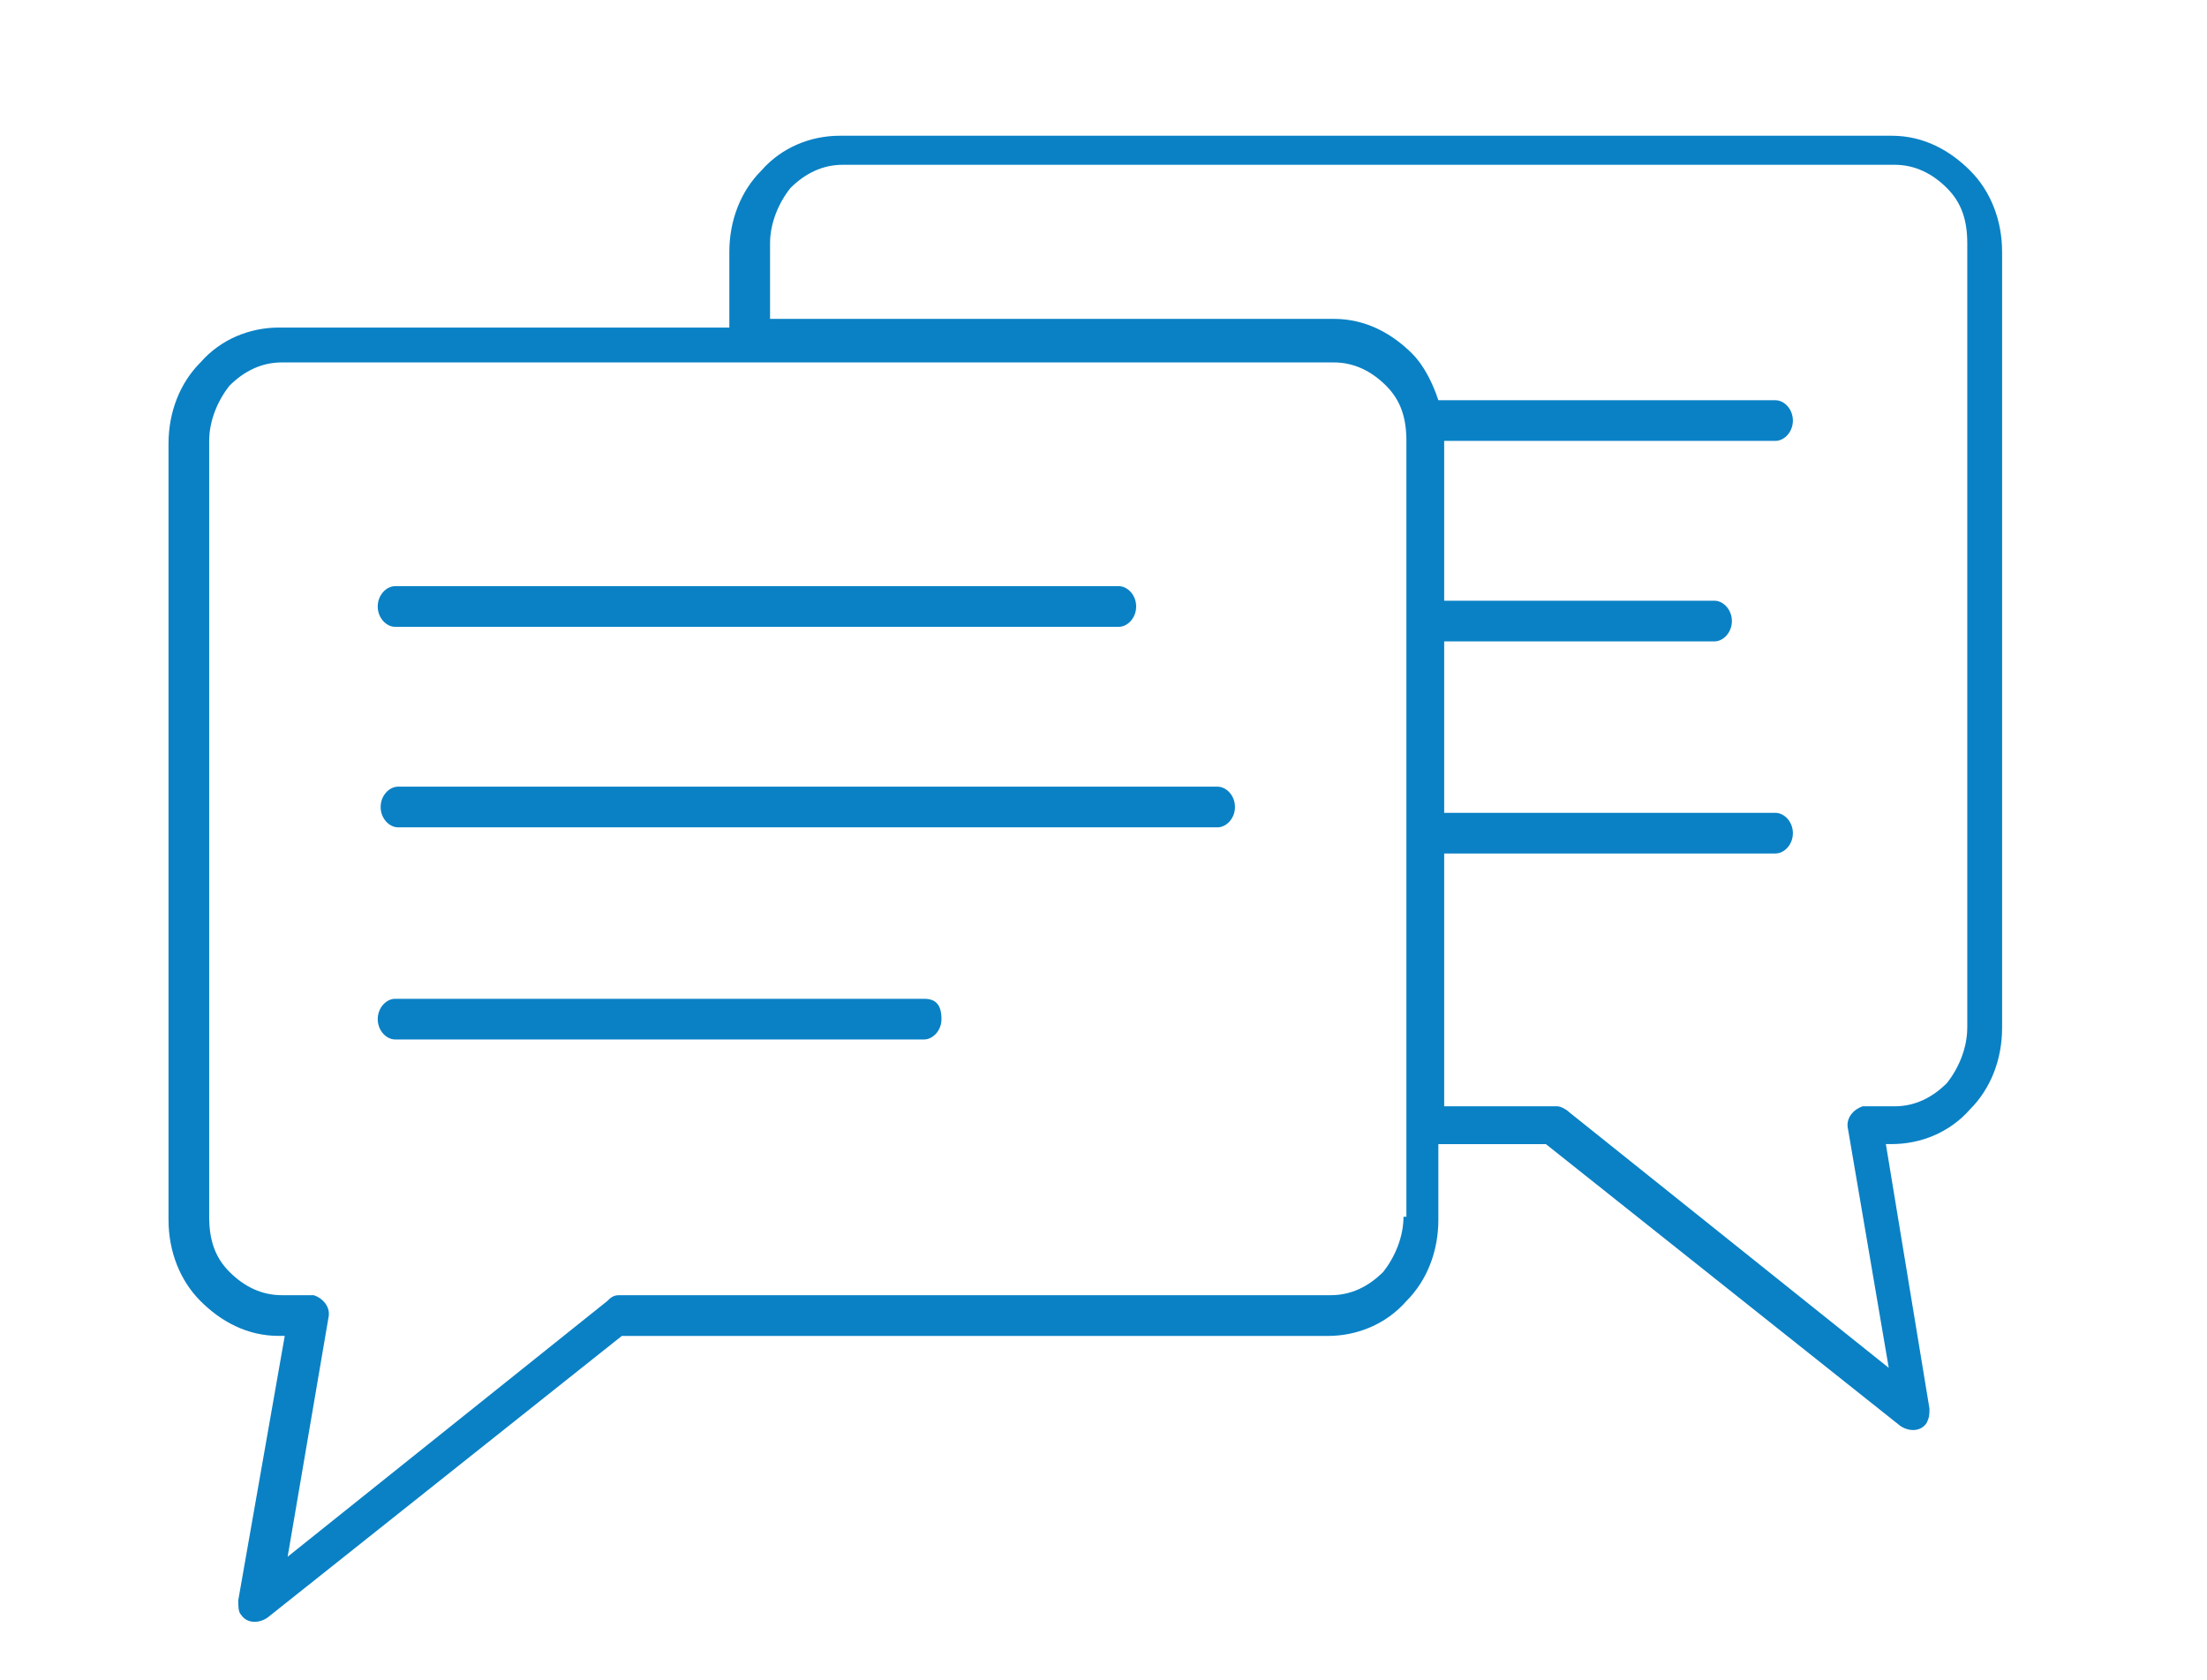<?xml version="1.0" encoding="utf-8"?>
<!-- Generator: Adobe Illustrator 16.0.0, SVG Export Plug-In . SVG Version: 6.00 Build 0)  -->
<!DOCTYPE svg PUBLIC "-//W3C//DTD SVG 1.1//EN" "http://www.w3.org/Graphics/SVG/1.1/DTD/svg11.dtd">
<svg version="1.1" id="Layer_1" xmlns="http://www.w3.org/2000/svg" xmlns:xlink="http://www.w3.org/1999/xlink" x="0px" y="0px"
	 width="75.95px" height="57.806px" viewBox="0 0 75.95 57.806" enable-background="new 0 0 75.95 57.806" xml:space="preserve">
<g id="Forme_10">
	<g>
		<path fill="#0A81C5" d="M31.799,34.371h-18.2c-0.3,0-0.6,0.3-0.6,0.7s0.3,0.7,0.6,0.7h18.2c0.3,0,0.6-0.3,0.6-0.7
			C32.399,34.571,32.199,34.371,31.799,34.371z M13.599,21.571h24.899c0.301,0,0.601-0.3,0.601-0.7c0-0.399-0.3-0.7-0.601-0.7
			H13.599c-0.3,0-0.6,0.301-0.6,0.7C12.999,21.271,13.299,21.571,13.599,21.571z M67.799,5.871L67.799,5.871
			c-0.7-0.7-1.601-1.2-2.7-1.2h-36.2c-1,0-2,0.4-2.7,1.2c-0.7,0.7-1.1,1.7-1.1,2.8v2.601h-15.5c-1,0-2,0.399-2.7,1.2
			c-0.7,0.699-1.1,1.699-1.1,2.8v26.7c0,1.1,0.4,2.1,1.1,2.8l0,0l0,0l0,0c0.7,0.7,1.6,1.2,2.7,1.2h0.2l-1.6,9.1l0,0
			c0,0.2,0,0.4,0.1,0.5c0.2,0.3,0.6,0.3,0.9,0.1l12.2-9.699h24.3c1,0,2-0.4,2.7-1.2c0.7-0.7,1.1-1.7,1.1-2.8v-2.601h3.7l12.2,9.7
			c0.3,0.2,0.7,0.2,0.9-0.1c0.1-0.2,0.1-0.301,0.1-0.5l0,0l-1.5-9.101h0.2c1,0,2-0.399,2.7-1.2c0.699-0.699,1.1-1.699,1.1-2.8v-26.7
			C68.899,7.571,68.499,6.571,67.799,5.871z M48.299,41.871c0,0.7-0.301,1.4-0.7,1.9c-0.5,0.5-1.101,0.8-1.8,0.8h-24.5
			c-0.2,0-0.3,0.1-0.4,0.2l-11,8.8l1.4-8.2c0.1-0.399-0.2-0.7-0.5-0.8h-0.1l0,0h-1c-0.7,0-1.3-0.3-1.8-0.8l0,0
			c-0.5-0.5-0.7-1.101-0.7-1.9v-26.7c0-0.699,0.3-1.399,0.7-1.899c0.5-0.5,1.1-0.8,1.8-0.8h36.2c0.7,0,1.3,0.3,1.8,0.8l0,0
			c0.5,0.5,0.7,1.1,0.7,1.899v26.7H48.299z M67.699,35.371c0,0.7-0.3,1.4-0.7,1.9c-0.5,0.5-1.1,0.8-1.8,0.8h-1l0,0h-0.1
			c-0.3,0.1-0.601,0.4-0.5,0.8l1.399,8.2l-11-8.8c-0.1-0.101-0.3-0.2-0.399-0.2h-3.9v-8.7h11.4c0.3,0,0.6-0.3,0.6-0.7
			c0-0.399-0.3-0.699-0.6-0.699h-11.4v-5.9h9.3c0.301,0,0.601-0.3,0.601-0.7c0-0.399-0.3-0.7-0.601-0.7h-9.3v-5.5h11.4
			c0.3,0,0.6-0.3,0.6-0.699c0-0.4-0.3-0.7-0.6-0.7H49.499c-0.199-0.601-0.5-1.2-0.899-1.601l0,0c-0.7-0.699-1.601-1.199-2.7-1.199
			h-19.4V8.371c0-0.7,0.301-1.399,0.7-1.899c0.5-0.5,1.101-0.801,1.8-0.801h36.2c0.7,0,1.3,0.301,1.8,0.801l0,0
			c0.5,0.5,0.7,1.1,0.7,1.899V35.371L67.699,35.371z M41.899,27.071h-28.2c-0.3,0-0.6,0.3-0.6,0.7c0,0.399,0.3,0.7,0.6,0.7h28.2
			c0.3,0,0.6-0.301,0.6-0.7C42.499,27.371,42.199,27.071,41.899,27.071z"/>
	</g>
</g>
</svg>
